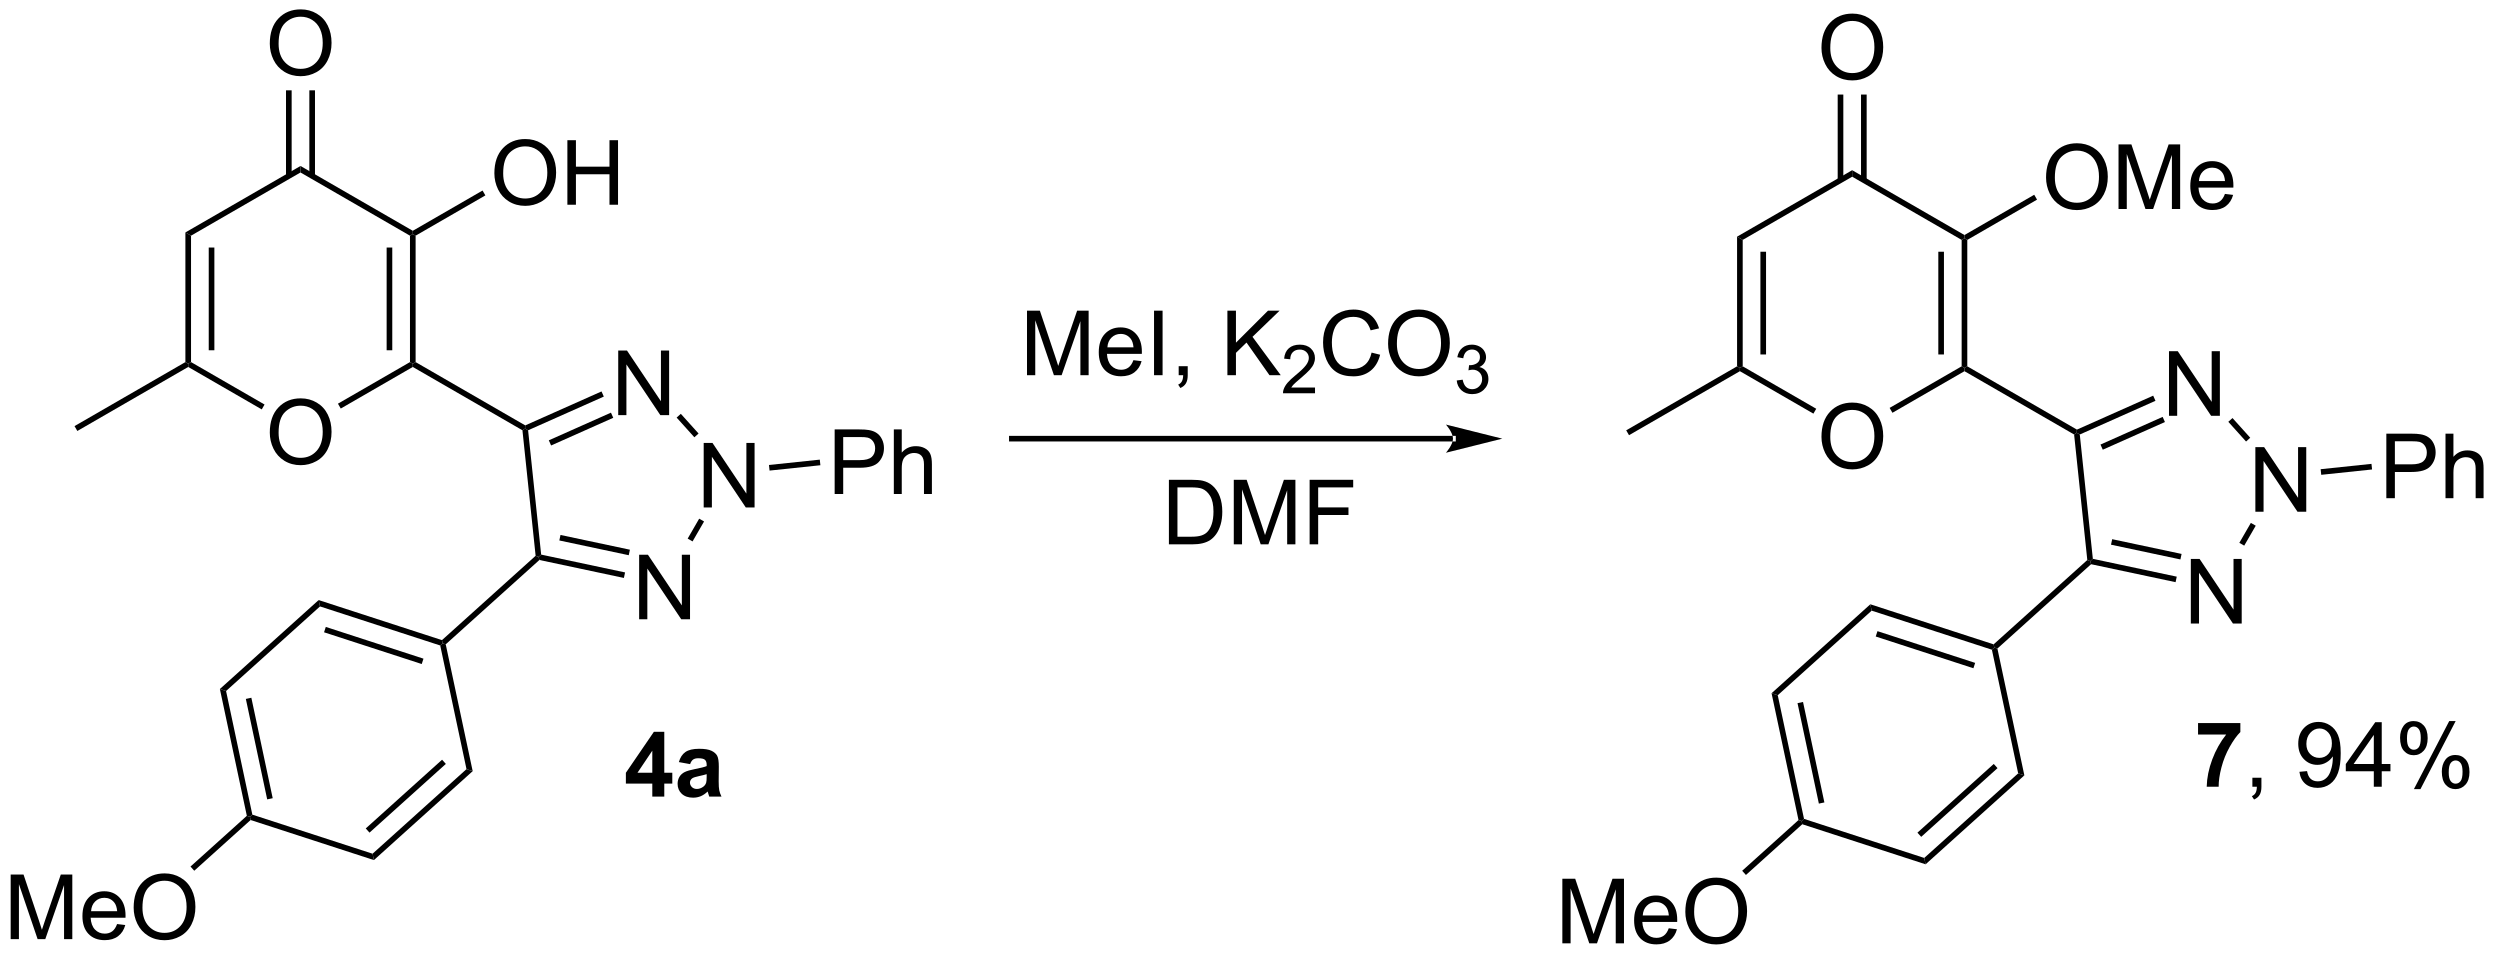 <?xml version="1.0" encoding="UTF-8"?>
<!DOCTYPE svg PUBLIC '-//W3C//DTD SVG 1.0//EN'
          'http://www.w3.org/TR/2001/REC-SVG-20010904/DTD/svg10.dtd'>
<svg stroke-dasharray="none" shape-rendering="auto" xmlns="http://www.w3.org/2000/svg" font-family="'Dialog'" text-rendering="auto" width="304" fill-opacity="1" color-interpolation="auto" color-rendering="auto" preserveAspectRatio="xMidYMid meet" font-size="12px" viewBox="0 0 304 117" fill="black" xmlns:xlink="http://www.w3.org/1999/xlink" stroke="black" image-rendering="auto" stroke-miterlimit="10" stroke-linecap="square" stroke-linejoin="miter" font-style="normal" stroke-width="1" height="117" stroke-dashoffset="0" font-weight="normal" stroke-opacity="1"
><!--Generated by the Batik Graphics2D SVG Generator--><defs id="genericDefs"
  /><g
  ><defs id="defs1"
    ><clipPath clipPathUnits="userSpaceOnUse" id="clipPath1"
      ><path d="M2.241 1.611 L229.846 1.611 L229.846 88.919 L2.241 88.919 L2.241 1.611 Z"
      /></clipPath
      ><clipPath clipPathUnits="userSpaceOnUse" id="clipPath2"
      ><path d="M74.291 414.14 L74.291 499.021 L295.568 499.021 L295.568 414.14 Z"
      /></clipPath
    ></defs
    ><g transform="scale(1.333,1.333) translate(-2.241,-1.611) matrix(1.029,0,0,1.029,-74.175,-424.374)"
    ><path d="M129.069 450.784 L129.069 445.057 L129.847 445.057 L132.855 449.552 L132.855 445.057 L133.582 445.057 L133.582 450.784 L132.803 450.784 L129.795 446.284 L129.795 450.784 L129.069 450.784 Z" stroke="none" clip-path="url(#clipPath2)"
    /></g
    ><g transform="matrix(1.371,0,0,1.371,-101.888,-567.98)"
    ><path d="M121.156 452.445 L120.888 452.291 L120.903 452.011 L127.667 448.999 L127.871 449.456 ZM123.196 453.793 L128.709 451.338 L128.505 450.882 L122.993 453.336 Z" stroke="none" clip-path="url(#clipPath2)"
    /></g
    ><g transform="matrix(1.371,0,0,1.371,-101.888,-567.98)"
    ><path d="M121.823 463.577 L122.085 463.678 L122.157 463.949 L113.85 471.429 L113.576 471.34 L113.516 471.057 Z" stroke="none" clip-path="url(#clipPath2)"
    /></g
    ><g transform="matrix(1.371,0,0,1.371,-101.888,-567.98)"
    ><path d="M131.005 469.209 L131.005 463.482 L131.784 463.482 L134.792 467.977 L134.792 463.482 L135.518 463.482 L135.518 469.209 L134.74 469.209 L131.732 464.709 L131.732 469.209 L131.005 469.209 Z" stroke="none" clip-path="url(#clipPath2)"
    /></g
    ><g transform="matrix(1.371,0,0,1.371,-101.888,-567.98)"
    ><path d="M122.157 463.949 L122.085 463.678 L122.314 463.471 L129.757 465.053 L129.653 465.542 ZM123.926 462.218 L130.082 463.526 L130.186 463.037 L124.03 461.729 Z" stroke="none" clip-path="url(#clipPath2)"
    /></g
    ><g transform="matrix(1.371,0,0,1.371,-101.888,-567.98)"
    ><path d="M136.73 459.293 L136.73 453.566 L137.509 453.566 L140.517 458.061 L140.517 453.566 L141.243 453.566 L141.243 459.293 L140.465 459.293 L137.457 454.793 L137.457 459.293 L136.73 459.293 Z" stroke="none" clip-path="url(#clipPath2)"
    /></g
    ><g transform="matrix(1.371,0,0,1.371,-101.888,-567.98)"
    ><path d="M135.742 462.303 L135.309 462.053 L136.33 460.284 L136.763 460.534 Z" stroke="none" clip-path="url(#clipPath2)"
    /></g
    ><g transform="matrix(1.371,0,0,1.371,-101.888,-567.98)"
    ><path d="M148.346 458.096 L148.346 452.369 L150.508 452.369 Q151.078 452.369 151.377 452.424 Q151.799 452.494 152.083 452.692 Q152.37 452.887 152.544 453.244 Q152.719 453.598 152.719 454.026 Q152.719 454.755 152.252 455.262 Q151.789 455.768 150.573 455.768 L149.104 455.768 L149.104 458.096 L148.346 458.096 ZM149.104 455.091 L150.586 455.091 Q151.32 455.091 151.627 454.817 Q151.937 454.544 151.937 454.049 Q151.937 453.69 151.755 453.434 Q151.573 453.176 151.276 453.096 Q151.086 453.044 150.57 453.044 L149.104 453.044 L149.104 455.091 ZM153.594 458.096 L153.594 452.369 L154.297 452.369 L154.297 454.424 Q154.789 453.854 155.539 453.854 Q156 453.854 156.338 454.036 Q156.679 454.216 156.825 454.536 Q156.971 454.856 156.971 455.466 L156.971 458.096 L156.268 458.096 L156.268 455.466 Q156.268 454.94 156.039 454.7 Q155.812 454.458 155.393 454.458 Q155.081 454.458 154.804 454.622 Q154.531 454.783 154.414 455.062 Q154.297 455.338 154.297 455.825 L154.297 458.096 L153.594 458.096 Z" stroke="none" clip-path="url(#clipPath2)"
    /></g
    ><g transform="matrix(1.371,0,0,1.371,-101.888,-567.98)"
    ><path d="M142.572 456.02 L142.52 455.522 L147.028 455.048 L147.08 455.546 Z" stroke="none" clip-path="url(#clipPath2)"
    /></g
    ><g transform="matrix(1.371,0,0,1.371,-101.888,-567.98)"
    ><path d="M120.653 452.444 L120.888 452.291 L121.156 452.445 L122.314 463.471 L122.085 463.678 L121.823 463.577 Z" stroke="none" clip-path="url(#clipPath2)"
    /></g
    ><g transform="matrix(1.371,0,0,1.371,-101.888,-567.98)"
    ><path d="M134.33 451.319 L134.702 450.985 L136.275 452.732 L135.904 453.067 Z" stroke="none" clip-path="url(#clipPath2)"
    /></g
    ><g transform="matrix(1.371,0,0,1.371,-101.888,-567.98)"
    ><path d="M120.903 452.011 L120.888 452.291 L120.653 452.444 L110.929 446.829 L110.929 446.541 L111.179 446.397 Z" stroke="none" clip-path="url(#clipPath2)"
    /></g
    ><g transform="matrix(1.371,0,0,1.371,-101.888,-567.98)"
    ><path d="M98.246 452.652 Q98.246 451.224 99.012 450.42 Q99.777 449.613 100.988 449.613 Q101.78 449.613 102.415 449.993 Q103.053 450.37 103.387 451.048 Q103.723 451.724 103.723 452.584 Q103.723 453.456 103.371 454.144 Q103.02 454.831 102.374 455.185 Q101.731 455.54 100.983 455.54 Q100.176 455.54 99.538 455.149 Q98.902 454.756 98.574 454.081 Q98.246 453.404 98.246 452.652 ZM99.027 452.662 Q99.027 453.699 99.582 454.295 Q100.139 454.889 100.981 454.889 Q101.835 454.889 102.387 454.287 Q102.941 453.685 102.941 452.581 Q102.941 451.881 102.704 451.36 Q102.468 450.839 102.012 450.553 Q101.559 450.264 100.991 450.264 Q100.186 450.264 99.606 450.818 Q99.027 451.37 99.027 452.662 Z" stroke="none" clip-path="url(#clipPath2)"
    /></g
    ><g transform="matrix(1.371,0,0,1.371,-101.888,-567.98)"
    ><path d="M111.179 446.397 L110.929 446.541 L110.679 446.397 L110.679 435.185 L110.929 435.041 L111.179 435.185 ZM109.109 445.346 L109.109 436.236 L108.609 436.236 L108.609 445.346 Z" stroke="none" clip-path="url(#clipPath2)"
    /></g
    ><g transform="matrix(1.371,0,0,1.371,-101.888,-567.98)"
    ><path d="M110.929 434.752 L110.929 435.041 L110.679 435.185 L100.969 429.579 L100.969 429.002 Z" stroke="none" clip-path="url(#clipPath2)"
    /></g
    ><g transform="matrix(1.371,0,0,1.371,-101.888,-567.98)"
    ><path d="M100.969 429.002 L100.969 429.579 L91.26 435.185 L90.76 434.897 Z" stroke="none" clip-path="url(#clipPath2)"
    /></g
    ><g transform="matrix(1.371,0,0,1.371,-101.888,-567.98)"
    ><path d="M90.76 434.897 L91.26 435.185 L91.26 446.397 L91.01 446.541 L90.76 446.397 ZM92.83 436.236 L92.83 445.346 L93.33 445.346 L93.33 436.236 Z" stroke="none" clip-path="url(#clipPath2)"
    /></g
    ><g transform="matrix(1.371,0,0,1.371,-101.888,-567.98)"
    ><path d="M91.01 446.829 L91.01 446.541 L91.26 446.397 L97.781 450.161 L97.531 450.594 Z" stroke="none" clip-path="url(#clipPath2)"
    /></g
    ><g transform="matrix(1.371,0,0,1.371,-101.888,-567.98)"
    ><path d="M104.54 450.518 L104.29 450.085 L110.679 446.397 L110.929 446.541 L110.929 446.829 Z" stroke="none" clip-path="url(#clipPath2)"
    /></g
    ><g transform="matrix(1.371,0,0,1.371,-101.888,-567.98)"
    ><path d="M118.165 429.652 Q118.165 428.224 118.93 427.42 Q119.696 426.613 120.907 426.613 Q121.699 426.613 122.334 426.993 Q122.972 427.37 123.305 428.048 Q123.641 428.724 123.641 429.584 Q123.641 430.456 123.29 431.144 Q122.938 431.831 122.292 432.185 Q121.649 432.54 120.902 432.54 Q120.094 432.54 119.456 432.149 Q118.821 431.756 118.493 431.081 Q118.165 430.404 118.165 429.652 ZM118.946 429.662 Q118.946 430.699 119.501 431.295 Q120.058 431.889 120.899 431.889 Q121.753 431.889 122.305 431.287 Q122.86 430.685 122.86 429.581 Q122.86 428.881 122.623 428.36 Q122.386 427.839 121.93 427.553 Q121.477 427.264 120.909 427.264 Q120.105 427.264 119.524 427.818 Q118.946 428.37 118.946 429.662 ZM124.64 432.441 L124.64 426.714 L125.398 426.714 L125.398 429.066 L128.374 429.066 L128.374 426.714 L129.132 426.714 L129.132 432.441 L128.374 432.441 L128.374 429.74 L125.398 429.74 L125.398 432.441 L124.64 432.441 Z" stroke="none" clip-path="url(#clipPath2)"
    /></g
    ><g transform="matrix(1.371,0,0,1.371,-101.888,-567.98)"
    ><path d="M111.179 435.185 L110.929 435.041 L110.929 434.752 L117.116 431.18 L117.366 431.613 Z" stroke="none" clip-path="url(#clipPath2)"
    /></g
    ><g transform="matrix(1.371,0,0,1.371,-101.888,-567.98)"
    ><path d="M98.246 418.152 Q98.246 416.725 99.012 415.92 Q99.777 415.113 100.988 415.113 Q101.78 415.113 102.415 415.493 Q103.053 415.87 103.387 416.548 Q103.723 417.225 103.723 418.084 Q103.723 418.956 103.371 419.644 Q103.02 420.331 102.374 420.686 Q101.731 421.04 100.983 421.04 Q100.176 421.04 99.538 420.649 Q98.902 420.256 98.574 419.581 Q98.246 418.904 98.246 418.152 ZM99.027 418.162 Q99.027 419.199 99.582 419.795 Q100.139 420.389 100.981 420.389 Q101.835 420.389 102.387 419.787 Q102.941 419.186 102.941 418.081 Q102.941 417.381 102.704 416.86 Q102.468 416.339 102.012 416.053 Q101.559 415.764 100.991 415.764 Q100.186 415.764 99.606 416.318 Q99.027 416.87 99.027 418.162 Z" stroke="none" clip-path="url(#clipPath2)"
    /></g
    ><g transform="matrix(1.371,0,0,1.371,-101.888,-567.98)"
    ><path d="M102.254 429.888 L102.254 422.293 L101.754 422.293 L101.754 429.888 ZM100.184 429.888 L100.184 422.293 L99.684 422.293 L99.684 429.888 Z" stroke="none" clip-path="url(#clipPath2)"
    /></g
    ><g transform="matrix(1.371,0,0,1.371,-101.888,-567.98)"
    ><path d="M132.172 484.938 L132.172 483.784 L129.828 483.784 L129.828 482.823 L132.313 479.188 L133.235 479.188 L133.235 482.82 L133.946 482.82 L133.946 483.784 L133.235 483.784 L133.235 484.938 L132.172 484.938 ZM132.172 482.82 L132.172 480.862 L130.857 482.82 L132.172 482.82 ZM135.525 482.055 L134.528 481.875 Q134.697 481.273 135.106 480.984 Q135.517 480.695 136.325 480.695 Q137.059 480.695 137.418 480.87 Q137.778 481.042 137.924 481.31 Q138.072 481.578 138.072 482.292 L138.059 483.573 Q138.059 484.12 138.111 484.38 Q138.166 484.641 138.309 484.938 L137.223 484.938 Q137.181 484.828 137.119 484.612 Q137.09 484.516 137.08 484.484 Q136.799 484.758 136.478 484.896 Q136.158 485.031 135.793 485.031 Q135.153 485.031 134.783 484.685 Q134.416 484.336 134.416 483.805 Q134.416 483.453 134.582 483.177 Q134.752 482.901 135.054 482.755 Q135.356 482.609 135.926 482.5 Q136.697 482.354 136.994 482.229 L136.994 482.12 Q136.994 481.805 136.838 481.669 Q136.681 481.534 136.246 481.534 Q135.955 481.534 135.791 481.651 Q135.627 481.766 135.525 482.055 ZM136.994 482.945 Q136.783 483.016 136.325 483.115 Q135.869 483.211 135.728 483.305 Q135.512 483.456 135.512 483.69 Q135.512 483.922 135.684 484.091 Q135.856 484.258 136.121 484.258 Q136.418 484.258 136.689 484.062 Q136.887 483.914 136.95 483.698 Q136.994 483.557 136.994 483.164 L136.994 482.945 Z" stroke="none" clip-path="url(#clipPath2)"
    /></g
    ><g transform="matrix(1.371,0,0,1.371,-101.888,-567.98)"
    ><path d="M113.516 471.057 L113.576 471.34 L113.361 471.533 L102.699 468.068 L102.579 467.503 ZM111.877 472.701 L103.213 469.886 L103.058 470.362 L111.722 473.177 Z" stroke="none" clip-path="url(#clipPath2)"
    /></g
    ><g transform="matrix(1.371,0,0,1.371,-101.888,-567.98)"
    ><path d="M102.579 467.503 L102.699 468.068 L94.367 475.57 L93.818 475.392 Z" stroke="none" clip-path="url(#clipPath2)"
    /></g
    ><g transform="matrix(1.371,0,0,1.371,-101.888,-567.98)"
    ><path d="M93.818 475.392 L94.367 475.57 L96.698 486.536 L96.484 486.73 L96.209 486.64 ZM96.121 476.272 L98.015 485.182 L98.504 485.078 L96.61 476.168 Z" stroke="none" clip-path="url(#clipPath2)"
    /></g
    ><g transform="matrix(1.371,0,0,1.371,-101.888,-567.98)"
    ><path d="M96.543 487.012 L96.484 486.73 L96.698 486.536 L107.361 490.001 L107.481 490.566 Z" stroke="none" clip-path="url(#clipPath2)"
    /></g
    ><g transform="matrix(1.371,0,0,1.371,-101.888,-567.98)"
    ><path d="M107.481 490.566 L107.361 490.001 L115.692 482.499 L116.241 482.678 ZM107.091 488.131 L113.861 482.036 L113.526 481.664 L106.756 487.76 Z" stroke="none" clip-path="url(#clipPath2)"
    /></g
    ><g transform="matrix(1.371,0,0,1.371,-101.888,-567.98)"
    ><path d="M116.241 482.678 L115.692 482.499 L113.361 471.533 L113.576 471.34 L113.85 471.429 Z" stroke="none" clip-path="url(#clipPath2)"
    /></g
    ><g transform="matrix(1.371,0,0,1.371,-101.888,-567.98)"
    ><path d="M90.76 446.397 L91.01 446.541 L91.01 446.829 L81.176 452.507 L80.926 452.074 Z" stroke="none" clip-path="url(#clipPath2)"
    /></g
    ><g transform="matrix(1.371,0,0,1.371,-101.888,-567.98)"
    ><path d="M75.263 497.575 L75.263 491.848 L76.404 491.848 L77.761 495.903 Q77.948 496.468 78.034 496.749 Q78.131 496.437 78.339 495.832 L79.709 491.848 L80.73 491.848 L80.73 497.575 L79.998 497.575 L79.998 492.78 L78.334 497.575 L77.652 497.575 L75.995 492.7 L75.995 497.575 L75.263 497.575 ZM84.701 496.239 L85.428 496.327 Q85.256 496.965 84.79 497.317 Q84.326 497.668 83.605 497.668 Q82.693 497.668 82.159 497.108 Q81.628 496.546 81.628 495.536 Q81.628 494.489 82.167 493.911 Q82.706 493.332 83.566 493.332 Q84.396 493.332 84.922 493.9 Q85.451 494.465 85.451 495.491 Q85.451 495.554 85.448 495.679 L82.355 495.679 Q82.394 496.364 82.74 496.728 Q83.089 497.09 83.607 497.09 Q83.995 497.09 84.269 496.887 Q84.542 496.684 84.701 496.239 ZM82.394 495.101 L84.709 495.101 Q84.662 494.577 84.443 494.317 Q84.107 493.911 83.573 493.911 Q83.089 493.911 82.758 494.236 Q82.428 494.559 82.394 495.101 ZM86.171 494.786 Q86.171 493.358 86.937 492.554 Q87.702 491.747 88.913 491.747 Q89.705 491.747 90.34 492.127 Q90.978 492.504 91.312 493.181 Q91.648 493.858 91.648 494.718 Q91.648 495.59 91.296 496.278 Q90.945 496.965 90.299 497.319 Q89.656 497.674 88.908 497.674 Q88.101 497.674 87.463 497.283 Q86.827 496.89 86.499 496.215 Q86.171 495.538 86.171 494.786 ZM86.952 494.796 Q86.952 495.832 87.507 496.429 Q88.064 497.022 88.906 497.022 Q89.76 497.022 90.312 496.421 Q90.866 495.819 90.866 494.715 Q90.866 494.015 90.629 493.494 Q90.392 492.973 89.937 492.687 Q89.484 492.397 88.916 492.397 Q88.111 492.397 87.531 492.952 Q86.952 493.504 86.952 494.796 Z" stroke="none" clip-path="url(#clipPath2)"
    /></g
    ><g transform="matrix(1.371,0,0,1.371,-101.888,-567.98)"
    ><path d="M96.209 486.64 L96.484 486.73 L96.543 487.012 L91.546 491.511 L91.212 491.14 Z" stroke="none" clip-path="url(#clipPath2)"
    /></g
    ><g transform="matrix(1.371,0,0,1.371,-101.888,-567.98)"
    ><path d="M203.188 453.438 L203.188 453.438 L164.062 453.438 L163.812 453.438 L163.812 452.938 L164.062 452.938 L203.188 452.938 L203.438 452.938 L203.438 453.438 ZM207.562 453.188 L202.562 451.938 C202.562 451.938 203.188 452.641 203.188 453.188 C203.188 453.734 202.562 454.438 202.562 454.438 Z" stroke="none" clip-path="url(#clipPath2)"
    /></g
    ><g transform="matrix(1.371,0,0,1.371,-101.888,-567.98)"
    ><path d="M165.406 447.562 L165.406 441.836 L166.547 441.836 L167.904 445.891 Q168.091 446.456 168.177 446.737 Q168.273 446.425 168.482 445.82 L169.852 441.836 L170.872 441.836 L170.872 447.562 L170.141 447.562 L170.141 442.768 L168.477 447.562 L167.794 447.562 L166.138 442.688 L166.138 447.562 L165.406 447.562 ZM174.844 446.227 L175.57 446.315 Q175.398 446.953 174.932 447.305 Q174.469 447.656 173.747 447.656 Q172.836 447.656 172.302 447.096 Q171.771 446.534 171.771 445.523 Q171.771 444.477 172.31 443.898 Q172.849 443.32 173.708 443.32 Q174.539 443.32 175.065 443.888 Q175.594 444.453 175.594 445.479 Q175.594 445.542 175.591 445.667 L172.497 445.667 Q172.536 446.352 172.883 446.716 Q173.232 447.078 173.75 447.078 Q174.138 447.078 174.411 446.875 Q174.685 446.672 174.844 446.227 ZM172.536 445.089 L174.852 445.089 Q174.805 444.565 174.586 444.305 Q174.25 443.898 173.716 443.898 Q173.232 443.898 172.901 444.224 Q172.57 444.547 172.536 445.089 ZM176.673 447.562 L176.673 441.836 L177.431 441.836 L177.431 447.562 L176.673 447.562 ZM178.859 447.562 L178.859 446.76 L179.661 446.76 L179.661 447.562 Q179.661 448.005 179.505 448.276 Q179.349 448.547 179.008 448.695 L178.812 448.396 Q179.036 448.297 179.141 448.107 Q179.247 447.919 179.258 447.562 L178.859 447.562 ZM183.18 447.562 L183.18 441.836 L183.938 441.836 L183.938 444.675 L186.781 441.836 L187.81 441.836 L185.406 444.156 L187.914 447.562 L186.914 447.562 L184.875 444.664 L183.938 445.578 L183.938 447.562 L183.18 447.562 Z" stroke="none" clip-path="url(#clipPath2)"
    /></g
    ><g transform="matrix(1.371,0,0,1.371,-101.888,-567.98)"
    ><path d="M190.951 448.655 L190.951 449.163 L188.111 449.163 Q188.106 448.971 188.174 448.795 Q188.281 448.506 188.519 448.225 Q188.76 447.944 189.211 447.575 Q189.91 447 190.156 446.664 Q190.402 446.329 190.402 446.03 Q190.402 445.717 190.178 445.502 Q189.955 445.286 189.594 445.286 Q189.213 445.286 188.984 445.514 Q188.756 445.743 188.754 446.147 L188.211 446.092 Q188.268 445.485 188.631 445.168 Q188.994 444.85 189.606 444.85 Q190.225 444.85 190.584 445.194 Q190.945 445.536 190.945 446.041 Q190.945 446.299 190.84 446.549 Q190.734 446.797 190.488 447.073 Q190.244 447.348 189.676 447.829 Q189.201 448.227 189.066 448.37 Q188.932 448.512 188.844 448.655 L190.951 448.655 Z" stroke="none" clip-path="url(#clipPath2)"
    /></g
    ><g transform="matrix(1.371,0,0,1.371,-101.888,-567.98)"
    ><path d="M195.97 445.555 L196.727 445.745 Q196.491 446.68 195.871 447.172 Q195.251 447.661 194.358 447.661 Q193.431 447.661 192.85 447.284 Q192.272 446.906 191.967 446.193 Q191.665 445.477 191.665 444.656 Q191.665 443.76 192.006 443.096 Q192.35 442.43 192.98 442.083 Q193.61 441.737 194.368 441.737 Q195.227 441.737 195.814 442.175 Q196.399 442.612 196.631 443.406 L195.884 443.581 Q195.686 442.956 195.306 442.672 Q194.928 442.385 194.352 442.385 Q193.694 442.385 193.248 442.703 Q192.806 443.018 192.626 443.552 Q192.446 444.086 192.446 444.651 Q192.446 445.383 192.66 445.927 Q192.873 446.471 193.321 446.742 Q193.772 447.01 194.295 447.01 Q194.931 447.01 195.371 446.643 Q195.814 446.276 195.97 445.555 ZM197.432 444.773 Q197.432 443.346 198.198 442.542 Q198.963 441.734 200.174 441.734 Q200.966 441.734 201.601 442.115 Q202.239 442.492 202.573 443.169 Q202.909 443.846 202.909 444.706 Q202.909 445.578 202.557 446.266 Q202.205 446.953 201.56 447.307 Q200.916 447.661 200.169 447.661 Q199.362 447.661 198.724 447.271 Q198.088 446.878 197.76 446.203 Q197.432 445.526 197.432 444.773 ZM198.213 444.784 Q198.213 445.82 198.768 446.417 Q199.325 447.01 200.166 447.01 Q201.02 447.01 201.573 446.409 Q202.127 445.807 202.127 444.703 Q202.127 444.003 201.89 443.482 Q201.653 442.961 201.198 442.675 Q200.744 442.385 200.177 442.385 Q199.372 442.385 198.791 442.94 Q198.213 443.492 198.213 444.784 Z" stroke="none" clip-path="url(#clipPath2)"
    /></g
    ><g transform="matrix(1.371,0,0,1.371,-101.888,-567.98)"
    ><path d="M203.519 448.028 L204.046 447.957 Q204.138 448.407 204.355 448.604 Q204.573 448.801 204.888 448.801 Q205.259 448.801 205.515 448.543 Q205.773 448.286 205.773 447.905 Q205.773 447.541 205.534 447.307 Q205.298 447.071 204.931 447.071 Q204.782 447.071 204.56 447.129 L204.618 446.666 Q204.671 446.672 204.702 446.672 Q205.04 446.672 205.31 446.497 Q205.579 446.321 205.579 445.954 Q205.579 445.664 205.382 445.475 Q205.186 445.284 204.876 445.284 Q204.567 445.284 204.362 445.477 Q204.157 445.67 204.099 446.057 L203.571 445.963 Q203.669 445.432 204.011 445.141 Q204.355 444.85 204.864 444.85 Q205.216 444.85 205.511 445 Q205.808 445.151 205.964 445.413 Q206.12 445.672 206.12 445.965 Q206.12 446.245 205.97 446.473 Q205.821 446.702 205.528 446.836 Q205.909 446.924 206.12 447.202 Q206.331 447.477 206.331 447.893 Q206.331 448.455 205.921 448.848 Q205.511 449.239 204.884 449.239 Q204.319 449.239 203.944 448.903 Q203.571 448.565 203.519 448.028 Z" stroke="none" clip-path="url(#clipPath2)"
    /></g
    ><g transform="matrix(1.371,0,0,1.371,-101.888,-567.98)"
    ><path d="M177.992 462.562 L177.992 456.836 L179.966 456.836 Q180.633 456.836 180.984 456.917 Q181.477 457.031 181.826 457.328 Q182.279 457.711 182.503 458.307 Q182.727 458.901 182.727 459.667 Q182.727 460.32 182.573 460.825 Q182.422 461.328 182.182 461.659 Q181.945 461.987 181.661 462.177 Q181.38 462.367 180.979 462.466 Q180.578 462.562 180.06 462.562 L177.992 462.562 ZM178.75 461.885 L179.974 461.885 Q180.539 461.885 180.862 461.781 Q181.185 461.675 181.375 461.484 Q181.646 461.214 181.794 460.76 Q181.945 460.305 181.945 459.656 Q181.945 458.758 181.651 458.276 Q181.357 457.792 180.935 457.628 Q180.63 457.51 179.953 457.51 L178.75 457.51 L178.75 461.885 ZM183.746 462.562 L183.746 456.836 L184.887 456.836 L186.244 460.891 Q186.431 461.456 186.517 461.737 Q186.613 461.425 186.822 460.82 L188.191 456.836 L189.212 456.836 L189.212 462.562 L188.481 462.562 L188.481 457.768 L186.816 462.562 L186.134 462.562 L184.478 457.688 L184.478 462.562 L183.746 462.562 ZM190.473 462.562 L190.473 456.836 L194.337 456.836 L194.337 457.51 L191.231 457.51 L191.231 459.284 L193.918 459.284 L193.918 459.961 L191.231 459.961 L191.231 462.562 L190.473 462.562 Z" stroke="none" clip-path="url(#clipPath2)"
    /></g
    ><g transform="matrix(1.371,0,0,1.371,-101.888,-567.98)"
    ><path d="M266.694 451.159 L266.694 445.432 L267.473 445.432 L270.48 449.927 L270.48 445.432 L271.207 445.432 L271.207 451.159 L270.428 451.159 L267.42 446.659 L267.42 451.159 L266.694 451.159 Z" stroke="none" clip-path="url(#clipPath2)"
    /></g
    ><g transform="matrix(1.371,0,0,1.371,-101.888,-567.98)"
    ><path d="M258.781 452.82 L258.513 452.666 L258.528 452.386 L265.292 449.374 L265.495 449.831 ZM260.821 454.168 L266.334 451.713 L266.13 451.257 L260.618 453.711 Z" stroke="none" clip-path="url(#clipPath2)"
    /></g
    ><g transform="matrix(1.371,0,0,1.371,-101.888,-567.98)"
    ><path d="M259.448 463.952 L259.71 464.053 L259.783 464.324 L251.475 471.804 L251.201 471.715 L251.141 471.432 Z" stroke="none" clip-path="url(#clipPath2)"
    /></g
    ><g transform="matrix(1.371,0,0,1.371,-101.888,-567.98)"
    ><path d="M268.63 469.584 L268.63 463.857 L269.409 463.857 L272.417 468.352 L272.417 463.857 L273.143 463.857 L273.143 469.584 L272.365 469.584 L269.357 465.084 L269.357 469.584 L268.63 469.584 Z" stroke="none" clip-path="url(#clipPath2)"
    /></g
    ><g transform="matrix(1.371,0,0,1.371,-101.888,-567.98)"
    ><path d="M259.783 464.324 L259.71 464.053 L259.94 463.846 L267.382 465.428 L267.278 465.917 ZM261.551 462.593 L267.707 463.901 L267.811 463.412 L261.655 462.104 Z" stroke="none" clip-path="url(#clipPath2)"
    /></g
    ><g transform="matrix(1.371,0,0,1.371,-101.888,-567.98)"
    ><path d="M274.355 459.668 L274.355 453.941 L275.134 453.941 L278.142 458.436 L278.142 453.941 L278.868 453.941 L278.868 459.668 L278.09 459.668 L275.082 455.168 L275.082 459.668 L274.355 459.668 Z" stroke="none" clip-path="url(#clipPath2)"
    /></g
    ><g transform="matrix(1.371,0,0,1.371,-101.888,-567.98)"
    ><path d="M273.366 462.678 L272.933 462.428 L273.955 460.659 L274.388 460.909 Z" stroke="none" clip-path="url(#clipPath2)"
    /></g
    ><g transform="matrix(1.371,0,0,1.371,-101.888,-567.98)"
    ><path d="M285.971 458.471 L285.971 452.744 L288.133 452.744 Q288.703 452.744 289.002 452.799 Q289.424 452.869 289.708 453.067 Q289.995 453.262 290.169 453.619 Q290.344 453.973 290.344 454.401 Q290.344 455.13 289.877 455.637 Q289.414 456.143 288.198 456.143 L286.729 456.143 L286.729 458.471 L285.971 458.471 ZM286.729 455.466 L288.211 455.466 Q288.945 455.466 289.252 455.192 Q289.562 454.919 289.562 454.424 Q289.562 454.065 289.38 453.809 Q289.198 453.551 288.901 453.471 Q288.711 453.419 288.195 453.419 L286.729 453.419 L286.729 455.466 ZM291.219 458.471 L291.219 452.744 L291.922 452.744 L291.922 454.799 Q292.414 454.229 293.164 454.229 Q293.625 454.229 293.963 454.411 Q294.305 454.591 294.45 454.911 Q294.596 455.231 294.596 455.841 L294.596 458.471 L293.893 458.471 L293.893 455.841 Q293.893 455.315 293.664 455.075 Q293.437 454.833 293.018 454.833 Q292.706 454.833 292.43 454.997 Q292.156 455.158 292.039 455.437 Q291.922 455.713 291.922 456.2 L291.922 458.471 L291.219 458.471 Z" stroke="none" clip-path="url(#clipPath2)"
    /></g
    ><g transform="matrix(1.371,0,0,1.371,-101.888,-567.98)"
    ><path d="M280.197 456.395 L280.145 455.897 L284.653 455.423 L284.705 455.921 Z" stroke="none" clip-path="url(#clipPath2)"
    /></g
    ><g transform="matrix(1.371,0,0,1.371,-101.888,-567.98)"
    ><path d="M258.278 452.819 L258.513 452.666 L258.781 452.82 L259.94 463.846 L259.71 464.053 L259.448 463.952 Z" stroke="none" clip-path="url(#clipPath2)"
    /></g
    ><g transform="matrix(1.371,0,0,1.371,-101.888,-567.98)"
    ><path d="M271.955 451.694 L272.327 451.36 L273.9 453.107 L273.529 453.442 Z" stroke="none" clip-path="url(#clipPath2)"
    /></g
    ><g transform="matrix(1.371,0,0,1.371,-101.888,-567.98)"
    ><path d="M258.528 452.386 L258.513 452.666 L258.278 452.819 L248.554 447.204 L248.554 446.916 L248.804 446.772 Z" stroke="none" clip-path="url(#clipPath2)"
    /></g
    ><g transform="matrix(1.371,0,0,1.371,-101.888,-567.98)"
    ><path d="M235.871 453.027 Q235.871 451.599 236.637 450.795 Q237.402 449.988 238.613 449.988 Q239.405 449.988 240.04 450.368 Q240.678 450.745 241.012 451.423 Q241.348 452.099 241.348 452.959 Q241.348 453.831 240.996 454.519 Q240.644 455.206 239.999 455.56 Q239.356 455.915 238.608 455.915 Q237.801 455.915 237.163 455.524 Q236.527 455.131 236.199 454.456 Q235.871 453.779 235.871 453.027 ZM236.652 453.037 Q236.652 454.074 237.207 454.67 Q237.764 455.264 238.606 455.264 Q239.46 455.264 240.012 454.662 Q240.566 454.06 240.566 452.956 Q240.566 452.256 240.329 451.735 Q240.093 451.214 239.637 450.928 Q239.184 450.639 238.616 450.639 Q237.811 450.639 237.231 451.193 Q236.652 451.745 236.652 453.037 Z" stroke="none" clip-path="url(#clipPath2)"
    /></g
    ><g transform="matrix(1.371,0,0,1.371,-101.888,-567.98)"
    ><path d="M248.804 446.772 L248.554 446.916 L248.304 446.772 L248.304 435.56 L248.554 435.416 L248.804 435.56 ZM246.734 445.721 L246.734 436.611 L246.234 436.611 L246.234 445.721 Z" stroke="none" clip-path="url(#clipPath2)"
    /></g
    ><g transform="matrix(1.371,0,0,1.371,-101.888,-567.98)"
    ><path d="M248.554 435.127 L248.554 435.416 L248.304 435.56 L238.594 429.954 L238.594 429.377 Z" stroke="none" clip-path="url(#clipPath2)"
    /></g
    ><g transform="matrix(1.371,0,0,1.371,-101.888,-567.98)"
    ><path d="M238.594 429.377 L238.594 429.954 L228.885 435.56 L228.385 435.272 Z" stroke="none" clip-path="url(#clipPath2)"
    /></g
    ><g transform="matrix(1.371,0,0,1.371,-101.888,-567.98)"
    ><path d="M228.385 435.272 L228.885 435.56 L228.885 446.772 L228.635 446.916 L228.385 446.772 ZM230.455 436.611 L230.455 445.721 L230.955 445.721 L230.955 436.611 Z" stroke="none" clip-path="url(#clipPath2)"
    /></g
    ><g transform="matrix(1.371,0,0,1.371,-101.888,-567.98)"
    ><path d="M228.635 447.204 L228.635 446.916 L228.885 446.772 L235.406 450.536 L235.156 450.969 Z" stroke="none" clip-path="url(#clipPath2)"
    /></g
    ><g transform="matrix(1.371,0,0,1.371,-101.888,-567.98)"
    ><path d="M242.165 450.893 L241.915 450.46 L248.304 446.772 L248.554 446.916 L248.554 447.204 Z" stroke="none" clip-path="url(#clipPath2)"
    /></g
    ><g transform="matrix(1.371,0,0,1.371,-101.888,-567.98)"
    ><path d="M255.79 430.027 Q255.79 428.599 256.555 427.795 Q257.321 426.988 258.532 426.988 Q259.324 426.988 259.959 427.368 Q260.597 427.745 260.93 428.423 Q261.266 429.099 261.266 429.959 Q261.266 430.831 260.915 431.519 Q260.563 432.206 259.917 432.56 Q259.274 432.915 258.527 432.915 Q257.719 432.915 257.081 432.524 Q256.446 432.131 256.118 431.456 Q255.79 430.779 255.79 430.027 ZM256.571 430.037 Q256.571 431.074 257.126 431.67 Q257.683 432.264 258.524 432.264 Q259.378 432.264 259.93 431.662 Q260.485 431.06 260.485 429.956 Q260.485 429.256 260.248 428.735 Q260.011 428.214 259.555 427.928 Q259.102 427.639 258.534 427.639 Q257.73 427.639 257.149 428.193 Q256.571 428.745 256.571 430.037 ZM262.218 432.816 L262.218 427.089 L263.359 427.089 L264.716 431.144 Q264.903 431.709 264.989 431.99 Q265.085 431.678 265.294 431.074 L266.663 427.089 L267.684 427.089 L267.684 432.816 L266.952 432.816 L266.952 428.021 L265.288 432.816 L264.606 432.816 L262.95 427.941 L262.95 432.816 L262.218 432.816 ZM271.656 431.48 L272.382 431.568 Q272.21 432.206 271.744 432.558 Q271.281 432.909 270.559 432.909 Q269.648 432.909 269.114 432.349 Q268.583 431.787 268.583 430.777 Q268.583 429.73 269.122 429.152 Q269.661 428.574 270.52 428.574 Q271.351 428.574 271.877 429.141 Q272.406 429.706 272.406 430.732 Q272.406 430.795 272.403 430.92 L269.309 430.92 Q269.348 431.605 269.695 431.969 Q270.044 432.331 270.562 432.331 Q270.95 432.331 271.223 432.128 Q271.497 431.925 271.656 431.48 ZM269.348 430.342 L271.663 430.342 Q271.616 429.818 271.398 429.558 Q271.062 429.152 270.528 429.152 Q270.044 429.152 269.713 429.477 Q269.382 429.8 269.348 430.342 Z" stroke="none" clip-path="url(#clipPath2)"
    /></g
    ><g transform="matrix(1.371,0,0,1.371,-101.888,-567.98)"
    ><path d="M248.804 435.56 L248.554 435.416 L248.554 435.127 L254.741 431.555 L254.991 431.988 Z" stroke="none" clip-path="url(#clipPath2)"
    /></g
    ><g transform="matrix(1.371,0,0,1.371,-101.888,-567.98)"
    ><path d="M235.871 418.527 Q235.871 417.1 236.637 416.295 Q237.402 415.488 238.613 415.488 Q239.405 415.488 240.04 415.868 Q240.678 416.245 241.012 416.923 Q241.348 417.6 241.348 418.459 Q241.348 419.331 240.996 420.019 Q240.644 420.706 239.999 421.061 Q239.356 421.415 238.608 421.415 Q237.801 421.415 237.163 421.024 Q236.527 420.631 236.199 419.956 Q235.871 419.279 235.871 418.527 ZM236.652 418.537 Q236.652 419.574 237.207 420.17 Q237.764 420.764 238.606 420.764 Q239.46 420.764 240.012 420.162 Q240.566 419.561 240.566 418.456 Q240.566 417.756 240.329 417.235 Q240.093 416.714 239.637 416.428 Q239.184 416.139 238.616 416.139 Q237.811 416.139 237.231 416.693 Q236.652 417.245 236.652 418.537 Z" stroke="none" clip-path="url(#clipPath2)"
    /></g
    ><g transform="matrix(1.371,0,0,1.371,-101.888,-567.98)"
    ><path d="M239.879 430.263 L239.879 422.668 L239.379 422.668 L239.379 430.263 ZM237.809 430.263 L237.809 422.668 L237.309 422.668 L237.309 430.263 Z" stroke="none" clip-path="url(#clipPath2)"
    /></g
    ><g transform="matrix(1.371,0,0,1.371,-101.888,-567.98)"
    ><path d="M251.141 471.432 L251.201 471.715 L250.986 471.908 L240.324 468.443 L240.204 467.878 ZM249.502 473.076 L240.838 470.261 L240.683 470.737 L249.347 473.552 Z" stroke="none" clip-path="url(#clipPath2)"
    /></g
    ><g transform="matrix(1.371,0,0,1.371,-101.888,-567.98)"
    ><path d="M240.204 467.878 L240.324 468.443 L231.992 475.945 L231.443 475.767 Z" stroke="none" clip-path="url(#clipPath2)"
    /></g
    ><g transform="matrix(1.371,0,0,1.371,-101.888,-567.98)"
    ><path d="M231.443 475.767 L231.992 475.945 L234.323 486.911 L234.108 487.105 L233.834 487.015 ZM233.746 476.647 L235.64 485.557 L236.129 485.453 L234.235 476.543 Z" stroke="none" clip-path="url(#clipPath2)"
    /></g
    ><g transform="matrix(1.371,0,0,1.371,-101.888,-567.98)"
    ><path d="M234.168 487.387 L234.108 487.105 L234.323 486.911 L244.986 490.376 L245.106 490.941 Z" stroke="none" clip-path="url(#clipPath2)"
    /></g
    ><g transform="matrix(1.371,0,0,1.371,-101.888,-567.98)"
    ><path d="M245.106 490.941 L244.986 490.376 L253.317 482.874 L253.866 483.053 ZM244.716 488.506 L251.486 482.411 L251.151 482.039 L244.381 488.135 Z" stroke="none" clip-path="url(#clipPath2)"
    /></g
    ><g transform="matrix(1.371,0,0,1.371,-101.888,-567.98)"
    ><path d="M253.866 483.053 L253.317 482.874 L250.986 471.908 L251.201 471.715 L251.475 471.804 Z" stroke="none" clip-path="url(#clipPath2)"
    /></g
    ><g transform="matrix(1.371,0,0,1.371,-101.888,-567.98)"
    ><path d="M228.385 446.772 L228.635 446.916 L228.635 447.204 L218.801 452.882 L218.551 452.449 Z" stroke="none" clip-path="url(#clipPath2)"
    /></g
    ><g transform="matrix(1.371,0,0,1.371,-101.888,-567.98)"
    ><path d="M212.888 497.95 L212.888 492.223 L214.029 492.223 L215.386 496.278 Q215.573 496.843 215.659 497.124 Q215.756 496.812 215.964 496.207 L217.334 492.223 L218.355 492.223 L218.355 497.95 L217.623 497.95 L217.623 493.155 L215.959 497.95 L215.277 497.95 L213.62 493.075 L213.62 497.95 L212.888 497.95 ZM222.326 496.614 L223.053 496.702 Q222.881 497.34 222.415 497.692 Q221.951 498.043 221.23 498.043 Q220.318 498.043 219.784 497.483 Q219.253 496.921 219.253 495.911 Q219.253 494.864 219.792 494.286 Q220.331 493.707 221.191 493.707 Q222.021 493.707 222.547 494.275 Q223.076 494.84 223.076 495.866 Q223.076 495.929 223.073 496.054 L219.98 496.054 Q220.019 496.739 220.365 497.103 Q220.714 497.465 221.232 497.465 Q221.62 497.465 221.894 497.262 Q222.167 497.059 222.326 496.614 ZM220.019 495.476 L222.334 495.476 Q222.287 494.952 222.068 494.692 Q221.732 494.286 221.198 494.286 Q220.714 494.286 220.383 494.611 Q220.053 494.934 220.019 495.476 ZM223.796 495.161 Q223.796 493.733 224.562 492.929 Q225.327 492.122 226.538 492.122 Q227.33 492.122 227.965 492.502 Q228.603 492.879 228.937 493.556 Q229.273 494.233 229.273 495.093 Q229.273 495.965 228.921 496.653 Q228.57 497.34 227.924 497.694 Q227.28 498.049 226.533 498.049 Q225.726 498.049 225.088 497.658 Q224.452 497.265 224.124 496.59 Q223.796 495.913 223.796 495.161 ZM224.577 495.171 Q224.577 496.207 225.132 496.804 Q225.689 497.397 226.53 497.397 Q227.385 497.397 227.937 496.796 Q228.491 496.194 228.491 495.09 Q228.491 494.39 228.254 493.869 Q228.018 493.348 227.562 493.062 Q227.109 492.772 226.541 492.772 Q225.736 492.772 225.155 493.327 Q224.577 493.879 224.577 495.171 Z" stroke="none" clip-path="url(#clipPath2)"
    /></g
    ><g transform="matrix(1.371,0,0,1.371,-101.888,-567.98)"
    ><path d="M233.834 487.015 L234.108 487.105 L234.168 487.387 L229.171 491.886 L228.837 491.515 Z" stroke="none" clip-path="url(#clipPath2)"
    /></g
    ><g transform="matrix(1.371,0,0,1.371,-101.888,-567.98)"
    ><path d="M269.271 479.432 L269.271 478.414 L273.024 478.414 L273.024 479.211 Q272.56 479.667 272.079 480.523 Q271.599 481.378 271.347 482.341 Q271.094 483.305 271.099 484.062 L270.039 484.062 Q270.068 482.875 270.529 481.641 Q270.993 480.406 271.766 479.432 L269.271 479.432 Z" stroke="none" clip-path="url(#clipPath2)"
    /></g
    ><g transform="matrix(1.371,0,0,1.371,-101.888,-567.98)"
    ><path d="M274.09 484.062 L274.09 483.26 L274.892 483.26 L274.892 484.062 Q274.892 484.505 274.736 484.776 Q274.58 485.047 274.239 485.195 L274.043 484.896 Q274.267 484.797 274.372 484.607 Q274.478 484.419 274.489 484.062 L274.09 484.062 ZM278.262 482.737 L278.939 482.675 Q279.025 483.151 279.267 483.367 Q279.51 483.581 279.887 483.581 Q280.213 483.581 280.455 483.432 Q280.7 483.284 280.856 483.036 Q281.012 482.789 281.116 482.367 Q281.223 481.945 281.223 481.508 Q281.223 481.461 281.221 481.367 Q281.01 481.703 280.642 481.911 Q280.278 482.12 279.853 482.12 Q279.142 482.12 278.65 481.604 Q278.158 481.089 278.158 480.245 Q278.158 479.375 278.671 478.844 Q279.184 478.312 279.957 478.312 Q280.517 478.312 280.978 478.615 Q281.442 478.914 281.681 479.471 Q281.924 480.026 281.924 481.081 Q281.924 482.18 281.684 482.831 Q281.447 483.479 280.976 483.82 Q280.504 484.161 279.872 484.161 Q279.2 484.161 278.772 483.789 Q278.348 483.414 278.262 482.737 ZM281.142 480.211 Q281.142 479.604 280.819 479.25 Q280.497 478.893 280.043 478.893 Q279.575 478.893 279.226 479.276 Q278.879 479.659 278.879 480.268 Q278.879 480.815 279.21 481.159 Q279.541 481.5 280.025 481.5 Q280.512 481.5 280.827 481.159 Q281.142 480.815 281.142 480.211 ZM284.86 484.062 L284.86 482.69 L282.375 482.69 L282.375 482.047 L284.99 478.336 L285.563 478.336 L285.563 482.047 L286.336 482.047 L286.336 482.69 L285.563 482.69 L285.563 484.062 L284.86 484.062 ZM284.86 482.047 L284.86 479.464 L283.068 482.047 L284.86 482.047 ZM287.189 479.711 Q287.189 479.096 287.497 478.667 Q287.806 478.237 288.392 478.237 Q288.931 478.237 289.283 478.622 Q289.637 479.008 289.637 479.753 Q289.637 480.479 289.28 480.872 Q288.924 481.266 288.4 481.266 Q287.879 481.266 287.533 480.88 Q287.189 480.492 287.189 479.711 ZM288.411 478.721 Q288.15 478.721 287.976 478.948 Q287.801 479.175 287.801 479.781 Q287.801 480.331 287.976 480.557 Q288.153 480.781 288.411 480.781 Q288.676 480.781 288.851 480.555 Q289.025 480.328 289.025 479.727 Q289.025 479.172 288.848 478.948 Q288.674 478.721 288.411 478.721 ZM288.416 484.273 L291.549 478.237 L292.119 478.237 L288.997 484.273 L288.416 484.273 ZM290.892 482.719 Q290.892 482.102 291.2 481.675 Q291.51 481.245 292.098 481.245 Q292.637 481.245 292.991 481.63 Q293.346 482.016 293.346 482.76 Q293.346 483.487 292.986 483.88 Q292.629 484.273 292.103 484.273 Q291.582 484.273 291.236 483.885 Q290.892 483.495 290.892 482.719 ZM292.119 481.729 Q291.853 481.729 291.679 481.956 Q291.504 482.182 291.504 482.789 Q291.504 483.336 291.679 483.562 Q291.856 483.789 292.114 483.789 Q292.385 483.789 292.556 483.562 Q292.731 483.336 292.731 482.734 Q292.731 482.18 292.554 481.956 Q292.379 481.729 292.119 481.729 Z" stroke="none" clip-path="url(#clipPath2)"
    /></g
  ></g
></svg
>
